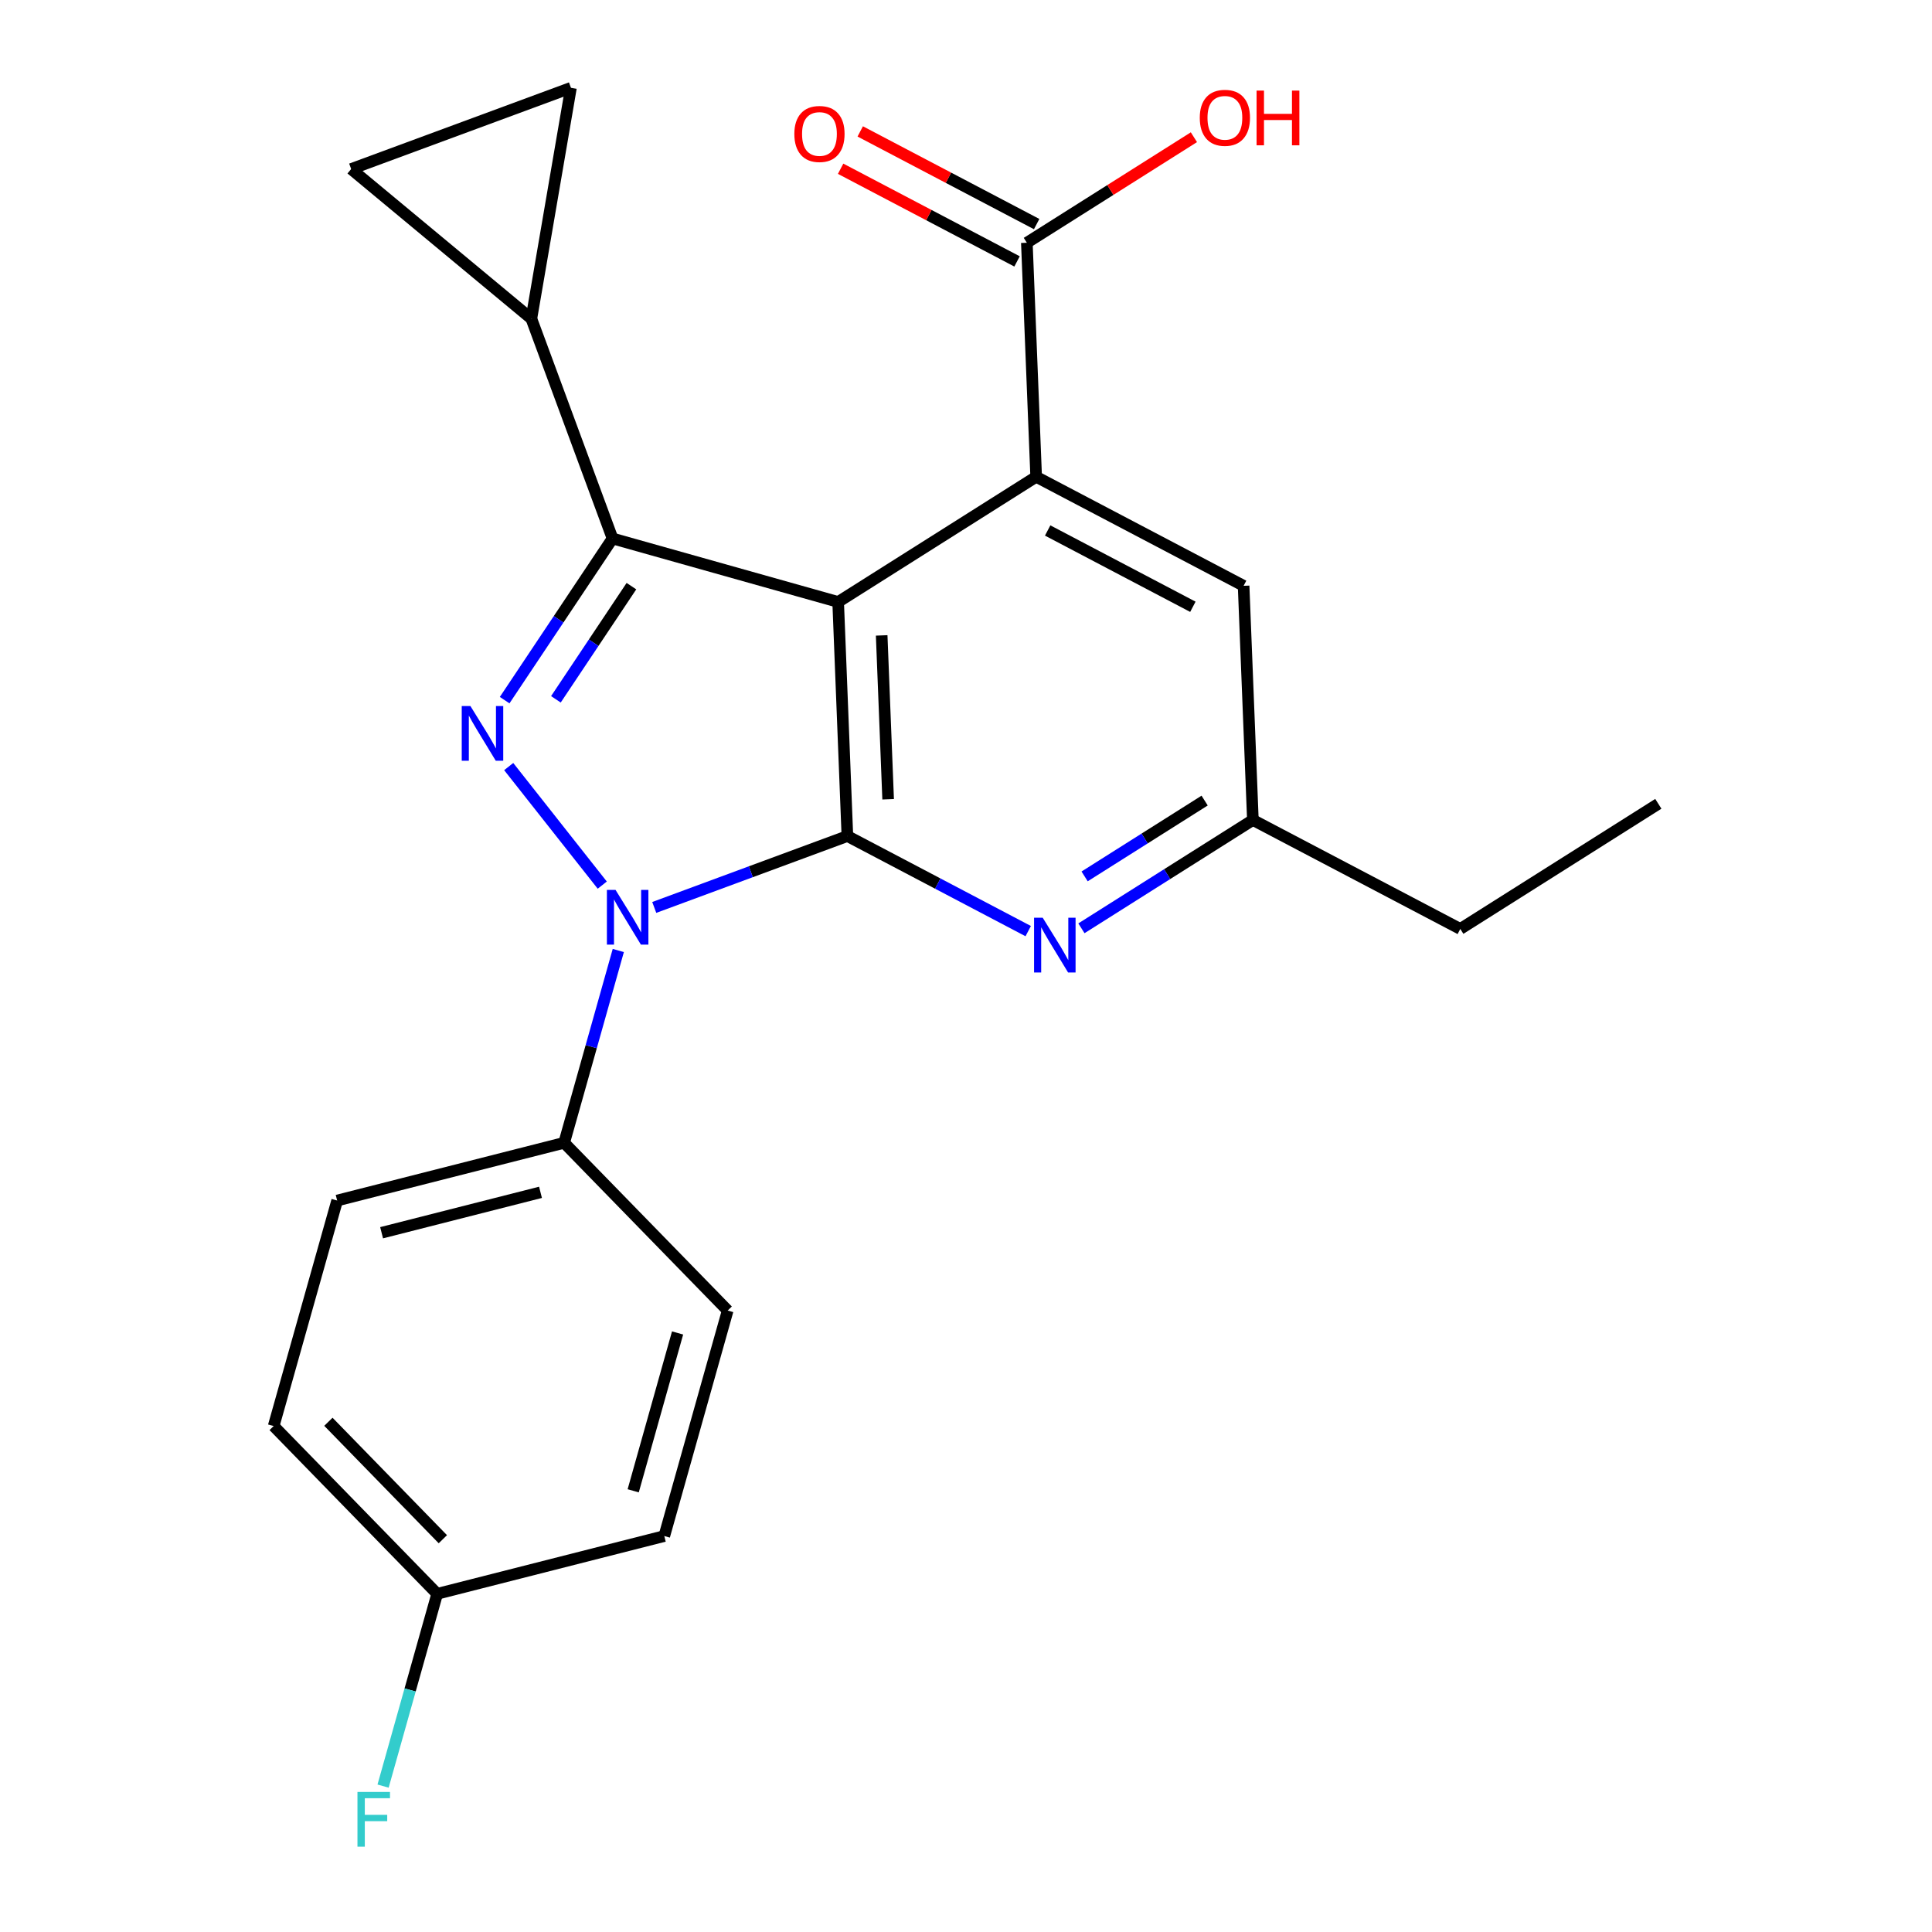 <?xml version='1.0' encoding='iso-8859-1'?>
<svg version='1.1' baseProfile='full'
              xmlns='http://www.w3.org/2000/svg'
                      xmlns:rdkit='http://www.rdkit.org/xml'
                      xmlns:xlink='http://www.w3.org/1999/xlink'
                  xml:space='preserve'
width='1000px' height='1000px' viewBox='0 0 1000 1000'>
<!-- END OF HEADER -->
<rect style='opacity:1.0;fill:#FFFFFF;stroke:none' width='1000' height='1000' x='0' y='0'> </rect>
<path class='bond-2' d='M 438.604,432.738 L 485.401,457.342' style='fill:none;fill-rule:evenodd;stroke:#000000;stroke-width:6px;stroke-linecap:butt;stroke-linejoin:miter;stroke-opacity:1' />
<path class='bond-2' d='M 485.401,457.342 L 532.199,481.946' style='fill:none;fill-rule:evenodd;stroke:#0000FF;stroke-width:6px;stroke-linecap:butt;stroke-linejoin:miter;stroke-opacity:1' />
<path class='bond-5' d='M 438.604,432.738 L 433.826,311.57' style='fill:none;fill-rule:evenodd;stroke:#000000;stroke-width:6px;stroke-linecap:butt;stroke-linejoin:miter;stroke-opacity:1' />
<path class='bond-5' d='M 459.698,413.703 L 456.353,328.886' style='fill:none;fill-rule:evenodd;stroke:#000000;stroke-width:6px;stroke-linecap:butt;stroke-linejoin:miter;stroke-opacity:1' />
<path class='bond-8' d='M 438.604,432.738 L 388.622,451.214' style='fill:none;fill-rule:evenodd;stroke:#000000;stroke-width:6px;stroke-linecap:butt;stroke-linejoin:miter;stroke-opacity:1' />
<path class='bond-8' d='M 388.622,451.214 L 338.641,469.69' style='fill:none;fill-rule:evenodd;stroke:#0000FF;stroke-width:6px;stroke-linecap:butt;stroke-linejoin:miter;stroke-opacity:1' />
<path class='bond-20' d='M 226.281,824.958 L 141.65,738.12' style='fill:none;fill-rule:evenodd;stroke:#000000;stroke-width:6px;stroke-linecap:butt;stroke-linejoin:miter;stroke-opacity:1' />
<path class='bond-20' d='M 229.218,796.698 L 169.976,735.911' style='fill:none;fill-rule:evenodd;stroke:#000000;stroke-width:6px;stroke-linecap:butt;stroke-linejoin:miter;stroke-opacity:1' />
<path class='bond-24' d='M 226.281,824.958 L 343.835,795.054' style='fill:none;fill-rule:evenodd;stroke:#000000;stroke-width:6px;stroke-linecap:butt;stroke-linejoin:miter;stroke-opacity:1' />
<path class='bond-26' d='M 226.281,824.958 L 212.28,874.721' style='fill:none;fill-rule:evenodd;stroke:#000000;stroke-width:6px;stroke-linecap:butt;stroke-linejoin:miter;stroke-opacity:1' />
<path class='bond-26' d='M 212.28,874.721 L 198.279,924.484' style='fill:none;fill-rule:evenodd;stroke:#33CCCC;stroke-width:6px;stroke-linecap:butt;stroke-linejoin:miter;stroke-opacity:1' />
<path class='bond-1' d='M 433.826,311.57 L 536.319,246.791' style='fill:none;fill-rule:evenodd;stroke:#000000;stroke-width:6px;stroke-linecap:butt;stroke-linejoin:miter;stroke-opacity:1' />
<path class='bond-6' d='M 433.826,311.57 L 317.048,278.72' style='fill:none;fill-rule:evenodd;stroke:#000000;stroke-width:6px;stroke-linecap:butt;stroke-linejoin:miter;stroke-opacity:1' />
<path class='bond-3' d='M 648.489,424.42 L 604.116,452.453' style='fill:none;fill-rule:evenodd;stroke:#000000;stroke-width:6px;stroke-linecap:butt;stroke-linejoin:miter;stroke-opacity:1' />
<path class='bond-3' d='M 604.116,452.453 L 559.743,480.487' style='fill:none;fill-rule:evenodd;stroke:#0000FF;stroke-width:6px;stroke-linecap:butt;stroke-linejoin:miter;stroke-opacity:1' />
<path class='bond-3' d='M 623.519,414.376 L 592.458,434' style='fill:none;fill-rule:evenodd;stroke:#000000;stroke-width:6px;stroke-linecap:butt;stroke-linejoin:miter;stroke-opacity:1' />
<path class='bond-3' d='M 592.458,434 L 561.397,453.623' style='fill:none;fill-rule:evenodd;stroke:#0000FF;stroke-width:6px;stroke-linecap:butt;stroke-linejoin:miter;stroke-opacity:1' />
<path class='bond-4' d='M 648.489,424.42 L 643.687,303.215' style='fill:none;fill-rule:evenodd;stroke:#000000;stroke-width:6px;stroke-linecap:butt;stroke-linejoin:miter;stroke-opacity:1' />
<path class='bond-11' d='M 648.489,424.42 L 755.845,480.82' style='fill:none;fill-rule:evenodd;stroke:#000000;stroke-width:6px;stroke-linecap:butt;stroke-linejoin:miter;stroke-opacity:1' />
<path class='bond-0' d='M 536.319,246.791 L 643.687,303.215' style='fill:none;fill-rule:evenodd;stroke:#000000;stroke-width:6px;stroke-linecap:butt;stroke-linejoin:miter;stroke-opacity:1' />
<path class='bond-0' d='M 542.27,274.576 L 617.427,314.074' style='fill:none;fill-rule:evenodd;stroke:#000000;stroke-width:6px;stroke-linecap:butt;stroke-linejoin:miter;stroke-opacity:1' />
<path class='bond-14' d='M 536.319,246.791 L 531.493,125.647' style='fill:none;fill-rule:evenodd;stroke:#000000;stroke-width:6px;stroke-linecap:butt;stroke-linejoin:miter;stroke-opacity:1' />
<path class='bond-19' d='M 141.65,738.12 L 174.513,621.39' style='fill:none;fill-rule:evenodd;stroke:#000000;stroke-width:6px;stroke-linecap:butt;stroke-linejoin:miter;stroke-opacity:1' />
<path class='bond-21' d='M 343.835,795.054 L 376.649,678.336' style='fill:none;fill-rule:evenodd;stroke:#000000;stroke-width:6px;stroke-linecap:butt;stroke-linejoin:miter;stroke-opacity:1' />
<path class='bond-21' d='M 327.744,771.639 L 350.714,689.936' style='fill:none;fill-rule:evenodd;stroke:#000000;stroke-width:6px;stroke-linecap:butt;stroke-linejoin:miter;stroke-opacity:1' />
<path class='bond-7' d='M 317.048,278.72 L 289.127,320.558' style='fill:none;fill-rule:evenodd;stroke:#000000;stroke-width:6px;stroke-linecap:butt;stroke-linejoin:miter;stroke-opacity:1' />
<path class='bond-7' d='M 289.127,320.558 L 261.206,362.396' style='fill:none;fill-rule:evenodd;stroke:#0000FF;stroke-width:6px;stroke-linecap:butt;stroke-linejoin:miter;stroke-opacity:1' />
<path class='bond-7' d='M 326.827,303.388 L 307.283,332.674' style='fill:none;fill-rule:evenodd;stroke:#000000;stroke-width:6px;stroke-linecap:butt;stroke-linejoin:miter;stroke-opacity:1' />
<path class='bond-7' d='M 307.283,332.674 L 287.738,361.961' style='fill:none;fill-rule:evenodd;stroke:#0000FF;stroke-width:6px;stroke-linecap:butt;stroke-linejoin:miter;stroke-opacity:1' />
<path class='bond-18' d='M 317.048,278.72 L 275.029,164.961' style='fill:none;fill-rule:evenodd;stroke:#000000;stroke-width:6px;stroke-linecap:butt;stroke-linejoin:miter;stroke-opacity:1' />
<path class='bond-10' d='M 755.845,480.82 L 858.35,416.052' style='fill:none;fill-rule:evenodd;stroke:#000000;stroke-width:6px;stroke-linecap:butt;stroke-linejoin:miter;stroke-opacity:1' />
<path class='bond-12' d='M 531.493,125.647 L 574.73,98.333' style='fill:none;fill-rule:evenodd;stroke:#000000;stroke-width:6px;stroke-linecap:butt;stroke-linejoin:miter;stroke-opacity:1' />
<path class='bond-12' d='M 574.73,98.333 L 617.967,71.019' style='fill:none;fill-rule:evenodd;stroke:#FF0000;stroke-width:6px;stroke-linecap:butt;stroke-linejoin:miter;stroke-opacity:1' />
<path class='bond-13' d='M 536.568,115.985 L 490.912,92.002' style='fill:none;fill-rule:evenodd;stroke:#000000;stroke-width:6px;stroke-linecap:butt;stroke-linejoin:miter;stroke-opacity:1' />
<path class='bond-13' d='M 490.912,92.002 L 445.256,68.018' style='fill:none;fill-rule:evenodd;stroke:#FF0000;stroke-width:6px;stroke-linecap:butt;stroke-linejoin:miter;stroke-opacity:1' />
<path class='bond-13' d='M 526.417,135.309 L 480.761,111.326' style='fill:none;fill-rule:evenodd;stroke:#000000;stroke-width:6px;stroke-linecap:butt;stroke-linejoin:miter;stroke-opacity:1' />
<path class='bond-13' d='M 480.761,111.326 L 435.105,87.342' style='fill:none;fill-rule:evenodd;stroke:#FF0000;stroke-width:6px;stroke-linecap:butt;stroke-linejoin:miter;stroke-opacity:1' />
<path class='bond-23' d='M 174.513,621.39 L 292.006,591.511' style='fill:none;fill-rule:evenodd;stroke:#000000;stroke-width:6px;stroke-linecap:butt;stroke-linejoin:miter;stroke-opacity:1' />
<path class='bond-23' d='M 197.517,638.063 L 279.762,617.147' style='fill:none;fill-rule:evenodd;stroke:#000000;stroke-width:6px;stroke-linecap:butt;stroke-linejoin:miter;stroke-opacity:1' />
<path class='bond-22' d='M 376.649,678.336 L 292.006,591.511' style='fill:none;fill-rule:evenodd;stroke:#000000;stroke-width:6px;stroke-linecap:butt;stroke-linejoin:miter;stroke-opacity:1' />
<path class='bond-16' d='M 275.029,164.961 L 181.764,87.485' style='fill:none;fill-rule:evenodd;stroke:#000000;stroke-width:6px;stroke-linecap:butt;stroke-linejoin:miter;stroke-opacity:1' />
<path class='bond-17' d='M 275.029,164.961 L 295.523,45.455' style='fill:none;fill-rule:evenodd;stroke:#000000;stroke-width:6px;stroke-linecap:butt;stroke-linejoin:miter;stroke-opacity:1' />
<path class='bond-15' d='M 181.764,87.485 L 295.523,45.455' style='fill:none;fill-rule:evenodd;stroke:#000000;stroke-width:6px;stroke-linecap:butt;stroke-linejoin:miter;stroke-opacity:1' />
<path class='bond-25' d='M 292.006,591.511 L 306.018,541.742' style='fill:none;fill-rule:evenodd;stroke:#000000;stroke-width:6px;stroke-linecap:butt;stroke-linejoin:miter;stroke-opacity:1' />
<path class='bond-25' d='M 306.018,541.742 L 320.029,491.973' style='fill:none;fill-rule:evenodd;stroke:#0000FF;stroke-width:6px;stroke-linecap:butt;stroke-linejoin:miter;stroke-opacity:1' />
<path class='bond-9' d='M 263.303,396.78 L 311.732,458.137' style='fill:none;fill-rule:evenodd;stroke:#0000FF;stroke-width:6px;stroke-linecap:butt;stroke-linejoin:miter;stroke-opacity:1' />
<path  class='atom-18' d='M 411.149 69.339
Q 411.149 62.539, 414.509 58.739
Q 417.869 54.939, 424.149 54.939
Q 430.429 54.939, 433.789 58.739
Q 437.149 62.539, 437.149 69.339
Q 437.149 76.219, 433.749 80.139
Q 430.349 84.019, 424.149 84.019
Q 417.909 84.019, 414.509 80.139
Q 411.149 76.259, 411.149 69.339
M 424.149 80.819
Q 428.469 80.819, 430.789 77.939
Q 433.149 75.019, 433.149 69.339
Q 433.149 63.779, 430.789 60.979
Q 428.469 58.139, 424.149 58.139
Q 419.829 58.139, 417.469 60.939
Q 415.149 63.739, 415.149 69.339
Q 415.149 75.059, 417.469 77.939
Q 419.829 80.819, 424.149 80.819
' fill='#FF0000'/>
<path  class='atom-19' d='M 620.998 60.972
Q 620.998 54.172, 624.358 50.372
Q 627.718 46.572, 633.998 46.572
Q 640.278 46.572, 643.638 50.372
Q 646.998 54.172, 646.998 60.972
Q 646.998 67.852, 643.598 71.772
Q 640.198 75.652, 633.998 75.652
Q 627.758 75.652, 624.358 71.772
Q 620.998 67.892, 620.998 60.972
M 633.998 72.452
Q 638.318 72.452, 640.638 69.572
Q 642.998 66.652, 642.998 60.972
Q 642.998 55.412, 640.638 52.612
Q 638.318 49.772, 633.998 49.772
Q 629.678 49.772, 627.318 52.572
Q 624.998 55.372, 624.998 60.972
Q 624.998 66.692, 627.318 69.572
Q 629.678 72.452, 633.998 72.452
' fill='#FF0000'/>
<path  class='atom-19' d='M 650.398 46.892
L 654.238 46.892
L 654.238 58.932
L 668.718 58.932
L 668.718 46.892
L 672.558 46.892
L 672.558 75.212
L 668.718 75.212
L 668.718 62.132
L 654.238 62.132
L 654.238 75.212
L 650.398 75.212
L 650.398 46.892
' fill='#FF0000'/>
<path  class='atom-20' d='M 243.473 365.428
L 252.753 380.428
Q 253.673 381.908, 255.153 384.588
Q 256.633 387.268, 256.713 387.428
L 256.713 365.428
L 260.473 365.428
L 260.473 393.748
L 256.593 393.748
L 246.633 377.348
Q 245.473 375.428, 244.233 373.228
Q 243.033 371.028, 242.673 370.348
L 242.673 393.748
L 238.993 393.748
L 238.993 365.428
L 243.473 365.428
' fill='#0000FF'/>
<path  class='atom-21' d='M 318.609 460.621
L 327.889 475.621
Q 328.809 477.101, 330.289 479.781
Q 331.769 482.461, 331.849 482.621
L 331.849 460.621
L 335.609 460.621
L 335.609 488.941
L 331.729 488.941
L 321.769 472.541
Q 320.609 470.621, 319.369 468.421
Q 318.169 466.221, 317.809 465.541
L 317.809 488.941
L 314.129 488.941
L 314.129 460.621
L 318.609 460.621
' fill='#0000FF'/>
<path  class='atom-22' d='M 539.712 475.027
L 548.992 490.027
Q 549.912 491.507, 551.392 494.187
Q 552.872 496.867, 552.952 497.027
L 552.952 475.027
L 556.712 475.027
L 556.712 503.347
L 552.832 503.347
L 542.872 486.947
Q 541.712 485.027, 540.472 482.827
Q 539.272 480.627, 538.912 479.947
L 538.912 503.347
L 535.232 503.347
L 535.232 475.027
L 539.712 475.027
' fill='#0000FF'/>
<path  class='atom-23' d='M 185.022 927.515
L 201.862 927.515
L 201.862 930.755
L 188.822 930.755
L 188.822 939.355
L 200.422 939.355
L 200.422 942.635
L 188.822 942.635
L 188.822 955.835
L 185.022 955.835
L 185.022 927.515
' fill='#33CCCC'/>
</svg>

